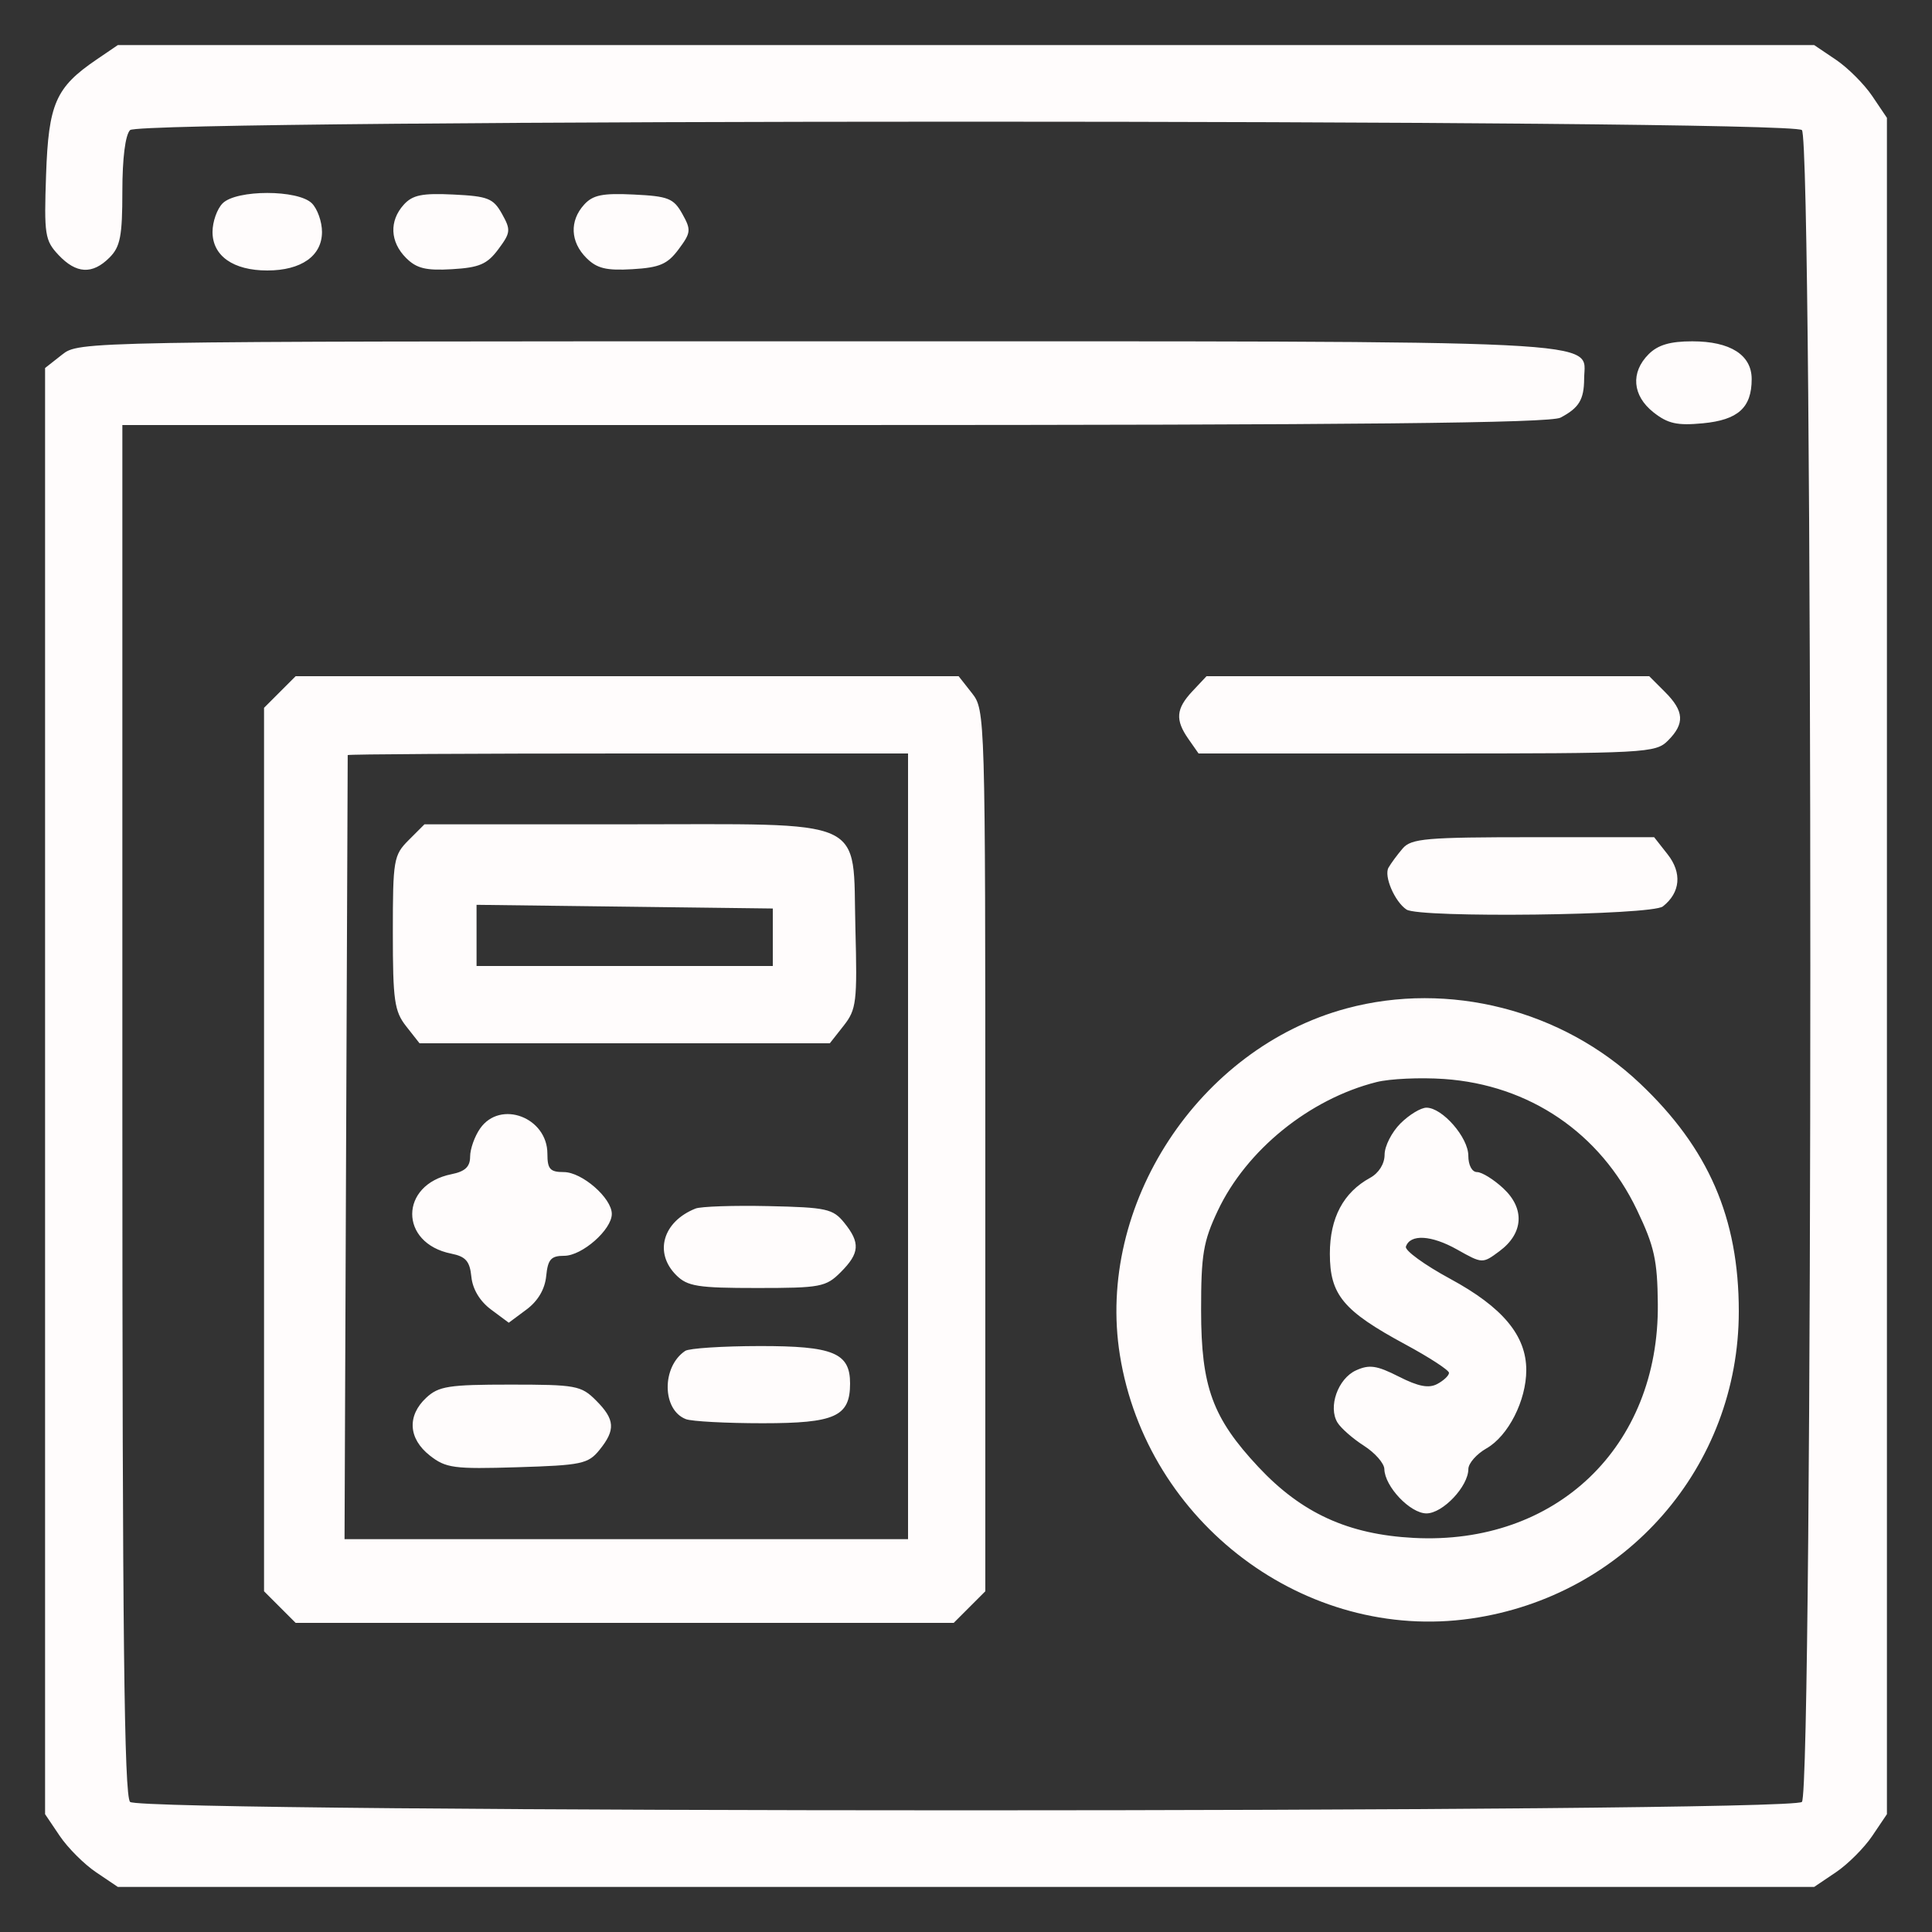 <svg xmlns="http://www.w3.org/2000/svg" width="300" height="300" viewBox="0 0 300 300"><rect x="0" y="0" width="300" height="300" fill="#333333" stroke="none"/><path d="M 14.990 9.250 C 8.640 13.571, 7.536 16.094, 7.154 27.153 C 6.833 36.439, 6.972 37.342, 9.078 39.583 C 11.841 42.524, 14.344 42.656, 17 40 C 18.679 38.321, 19 36.667, 19 29.700 C 19 24.578, 19.459 20.941, 20.200 20.200 C 21.943 18.457, 278.057 18.457, 279.800 20.200 C 281.543 21.943, 281.543 278.057, 279.800 279.800 C 278.057 281.543, 21.943 281.543, 20.200 279.800 C 19.282 278.882, 19 253.644, 19 172.300 L 19 66 129.566 66 C 210.941 66, 240.708 65.696, 242.316 64.850 C 245.191 63.337, 245.966 62.059, 245.985 58.807 C 246.020 52.671, 252.771 53, 126.912 53 C 12.446 53, 12.266 53.003, 9.635 55.073 L 7 57.145 7 169.425 L 7 281.704 9.274 285.078 C 10.524 286.934, 13.066 289.476, 14.922 290.726 L 18.296 293 150 293 L 281.704 293 285.078 290.726 C 286.934 289.476, 289.476 286.934, 290.726 285.078 L 293 281.704 293 150 L 293 18.296 290.726 14.922 C 289.476 13.066, 286.934 10.524, 285.078 9.274 L 281.704 7 150 7 L 18.296 7 14.990 9.250 M 34.571 31.571 C 33.707 32.436, 33 34.435, 33 36.015 C 33 39.734, 36.218 42, 41.500 42 C 46.782 42, 50 39.734, 50 36.015 C 50 34.435, 49.293 32.436, 48.429 31.571 C 46.283 29.426, 36.717 29.426, 34.571 31.571 M 62.694 31.786 C 60.418 34.301, 60.558 37.558, 63.051 40.051 C 64.686 41.686, 66.134 42.040, 70.199 41.801 C 74.434 41.551, 75.650 41.027, 77.378 38.704 C 79.299 36.124, 79.342 35.700, 77.946 33.204 C 76.599 30.797, 75.771 30.468, 70.410 30.207 C 65.551 29.971, 64.060 30.276, 62.694 31.786 M 90.694 31.786 C 88.418 34.301, 88.558 37.558, 91.051 40.051 C 92.686 41.686, 94.134 42.040, 98.199 41.801 C 102.434 41.551, 103.650 41.027, 105.378 38.704 C 107.299 36.124, 107.342 35.700, 105.946 33.204 C 104.599 30.797, 103.771 30.468, 98.410 30.207 C 93.551 29.971, 92.060 30.276, 90.694 31.786 M 256 55 C 253.170 57.830, 253.469 61.436, 256.750 64.026 C 258.980 65.787, 260.429 66.108, 264.418 65.729 C 269.893 65.208, 272 63.301, 272 58.866 C 272 55.112, 268.679 53, 262.777 53 C 259.333 53, 257.442 53.558, 256 55 M 43.455 107.455 L 41 109.909 41 178.500 L 41 247.091 43.455 249.545 L 45.909 252 97 252 L 148.091 252 150.545 249.545 L 153 247.091 153 178.680 C 153 110.985, 152.978 110.242, 150.927 107.635 L 148.855 105 97.382 105 L 45.909 105 43.455 107.455 M 185.174 107.314 C 182.596 110.059, 182.454 111.776, 184.557 114.777 L 186.113 117 221.557 117 C 255.667 117, 257.075 116.925, 259 115 C 261.639 112.361, 261.523 110.432, 258.545 107.455 L 256.091 105 221.720 105 L 187.349 105 185.174 107.314 M 53.992 117.250 C 53.988 117.388, 53.875 144.838, 53.742 178.250 L 53.500 239 97.250 239 L 141 239 141 178 L 141 117 97.500 117 C 73.575 117, 53.996 117.112, 53.992 117.250 M 63.455 130.455 C 61.123 132.786, 61 133.507, 61 144.820 C 61 155.355, 61.239 157.034, 63.073 159.365 L 65.145 162 97 162 L 128.855 162 131.004 159.268 C 132.987 156.747, 133.128 155.579, 132.827 144.177 C 132.363 126.647, 135.374 128, 96.844 128 L 65.909 128 63.455 130.455 M 217.807 131.750 C 216.981 132.713, 215.990 134.053, 215.606 134.729 C 214.862 136.039, 216.569 140.012, 218.400 141.235 C 220.405 142.573, 256.446 142.135, 258.208 140.750 C 260.935 138.606, 261.214 135.542, 258.945 132.657 L 256.855 130 238.082 130 C 221.443 130, 219.139 130.199, 217.807 131.750 M 73.999 145.250 L 74 150 97 150 L 120 150 120 145.536 L 120 141.072 96.999 140.786 L 73.998 140.500 73.999 145.250 M 209.105 156.583 C 186.106 162.767, 170.169 187.136, 173.896 210.418 C 178.073 236.508, 202.750 255.027, 228.412 251.330 C 252.460 247.866, 270 227.744, 270 203.621 C 270 189.131, 265.302 178.305, 254.639 168.220 C 242.573 156.809, 224.982 152.313, 209.105 156.583 M 213.746 168.025 C 203.327 170.649, 193.537 178.582, 189.094 188 C 186.839 192.780, 186.501 194.808, 186.507 203.500 C 186.514 215.360, 188.277 220.174, 195.399 227.788 C 202.112 234.965, 209.351 238.272, 219.515 238.805 C 241.633 239.966, 257.631 224.646, 257.426 202.500 C 257.362 195.673, 256.888 193.531, 254.193 187.893 C 248.470 175.922, 237.487 168.462, 224.234 167.545 C 220.530 167.289, 215.811 167.505, 213.746 168.025 M 217.455 174.455 C 216.105 175.805, 215 177.979, 215 179.286 C 215 180.719, 214.107 182.150, 212.750 182.893 C 208.595 185.165, 206.500 189.113, 206.500 194.669 C 206.500 201.061, 208.566 203.545, 218.220 208.759 C 221.949 210.773, 225 212.760, 225 213.175 C 225 213.590, 224.183 214.367, 223.185 214.901 C 221.860 215.610, 220.252 215.304, 217.216 213.762 C 213.784 212.019, 212.625 211.850, 210.558 212.792 C 207.751 214.070, 206.193 218.478, 207.689 220.905 C 208.230 221.782, 210.079 223.400, 211.798 224.500 C 213.517 225.600, 214.940 227.227, 214.961 228.115 C 215.026 230.837, 218.980 235, 221.500 235 C 224.035 235, 227.996 230.809, 228.006 228.115 C 228.010 227.227, 229.276 225.782, 230.819 224.904 C 234.199 222.982, 237 217.472, 237 212.747 C 237 207.386, 233.335 202.988, 225.191 198.578 C 221.207 196.420, 218.110 194.170, 218.307 193.578 C 218.967 191.594, 222.258 191.777, 226.247 194.019 C 230.197 196.239, 230.203 196.239, 232.850 194.271 C 236.578 191.501, 236.803 187.649, 233.419 184.513 C 231.928 183.131, 230.099 182, 229.354 182 C 228.570 182, 228 180.928, 228 179.455 C 228 176.624, 223.968 172, 221.500 172 C 220.625 172, 218.805 173.105, 217.455 174.455 M 74.557 175.223 C 73.701 176.445, 73 178.414, 73 179.598 C 73 181.169, 72.223 181.905, 70.121 182.326 C 62 183.950, 61.960 193.042, 70.066 194.663 C 72.324 195.115, 72.951 195.837, 73.195 198.265 C 73.388 200.183, 74.513 202.055, 76.250 203.346 L 79 205.391 81.750 203.346 C 83.530 202.023, 84.611 200.191, 84.813 198.151 C 85.072 195.547, 85.557 195, 87.609 195 C 90.388 195, 95 190.944, 95 188.500 C 95 186.032, 90.376 182, 87.545 182 C 85.415 182, 85 181.537, 85 179.155 C 85 173.499, 77.692 170.747, 74.557 175.223 M 108 187.664 C 102.924 189.684, 101.520 194.520, 105 198 C 106.747 199.747, 108.333 200, 117.545 200 C 127.409 200, 128.250 199.841, 130.545 197.545 C 133.499 194.592, 133.614 192.980, 131.090 189.861 C 129.343 187.701, 128.341 187.482, 119.340 187.284 C 113.928 187.165, 108.825 187.336, 108 187.664 M 106.400 209.765 C 102.719 212.223, 102.786 218.937, 106.505 220.364 C 107.417 220.714, 112.782 221, 118.427 221 C 129.692 221, 132 219.950, 132 214.826 C 132 210.072, 129.400 208.998, 117.921 209.015 C 112.190 209.024, 107.005 209.361, 106.400 209.765 M 66.189 217.039 C 63.187 219.836, 63.405 223.387, 66.739 226.010 C 69.233 227.971, 70.452 228.134, 80.330 227.832 C 90.323 227.526, 91.332 227.313, 93.090 225.139 C 95.614 222.020, 95.499 220.408, 92.545 217.455 C 90.241 215.150, 89.428 215, 79.234 215 C 69.690 215, 68.112 215.247, 66.189 217.039" stroke="none" fill="#fffcfc" fill-rule="evenodd"></path><path d="" stroke="none" fill="#fcfcfc" fill-rule="evenodd"></path></svg>
